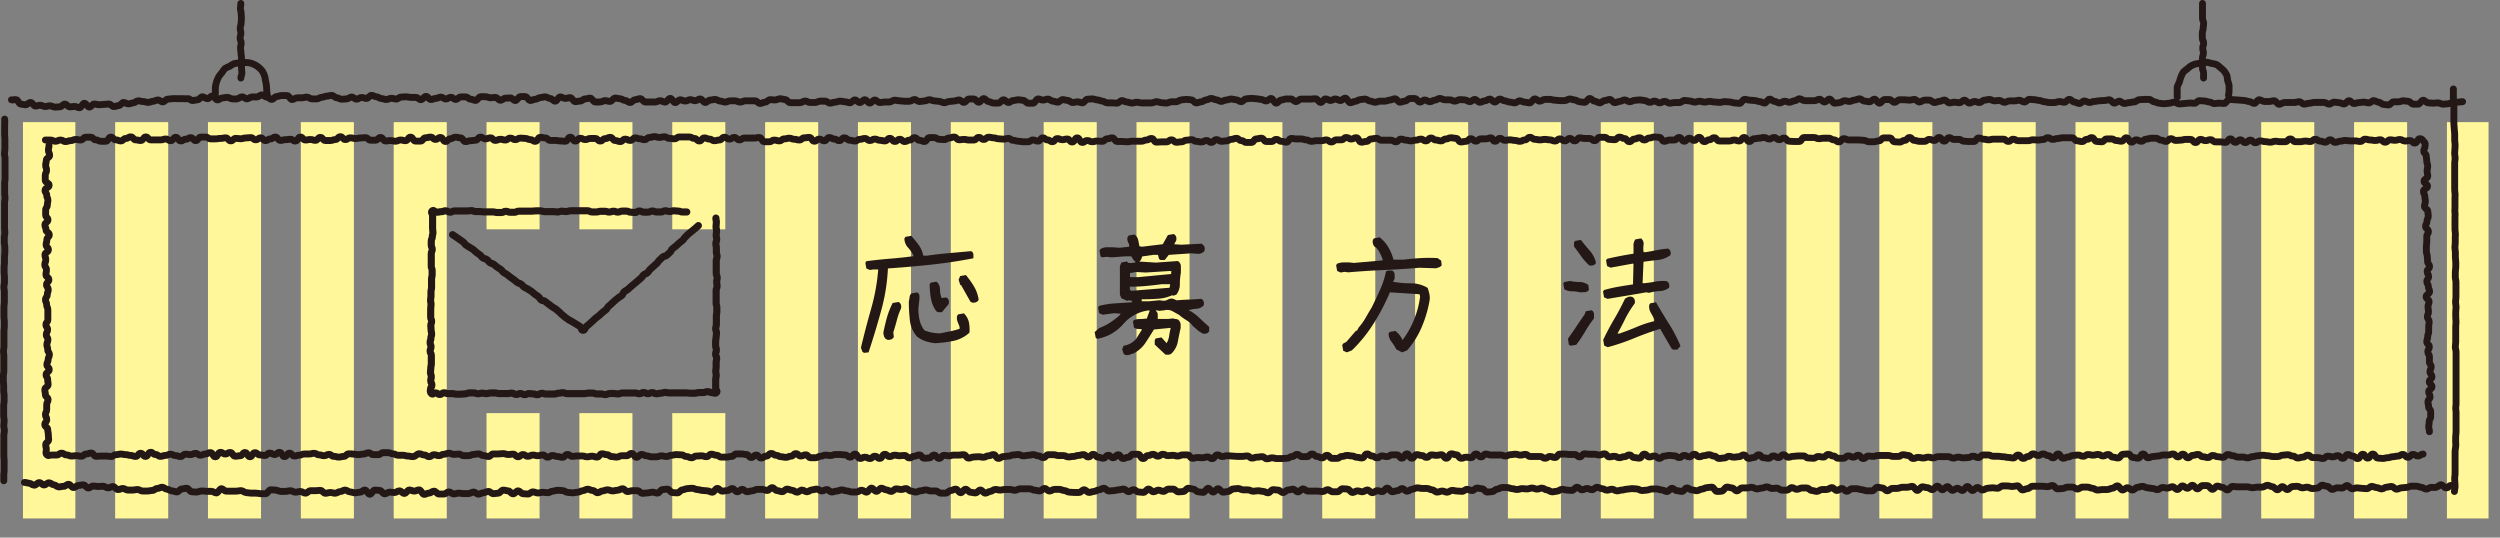 <svg xmlns="http://www.w3.org/2000/svg" xmlns:xlink="http://www.w3.org/1999/xlink" viewBox="0 0 435.29 93.6"><rect x="0" y="0" width="435.29" height="93.6" fill="#808080" stroke="none"/><defs><style>.a,.e,.f{fill:none;}.b{clip-path:url(#a);}.c{fill:#fff799;}.d{fill:#231815;}.e,.f{stroke:#231815;stroke-linecap:round;stroke-linejoin:round;}.e{stroke-width:1.24px;}.f{stroke-width:1.2px;}</style><clipPath id="a"><path class="a" d="M433.3,90.27H4v-69H433.3ZM127.63,39.93H79v32h48.67Z"/></clipPath></defs><title>howto_ttl</title><g class="b"><rect class="c" x="3.88" y="16.1" width="9.24" height="77.5"/><rect class="c" x="20.05" y="16.1" width="9.24" height="77.5"/><rect class="c" x="36.21" y="16.1" width="9.24" height="77.5"/><rect class="c" x="52.38" y="16.1" width="9.24" height="77.5"/><rect class="c" x="68.55" y="16.1" width="9.24" height="77.5"/><rect class="c" x="84.71" y="16.1" width="9.24" height="77.5"/><rect class="c" x="100.88" y="16.1" width="9.24" height="77.5"/><rect class="c" x="117.05" y="16.1" width="9.24" height="77.5"/><rect class="c" x="133.22" y="16.1" width="9.24" height="77.5"/><rect class="c" x="149.38" y="16.1" width="9.24" height="77.5"/><rect class="c" x="165.55" y="16.1" width="9.24" height="77.5"/><rect class="c" x="181.72" y="16.1" width="9.24" height="77.5"/><rect class="c" x="197.88" y="16.1" width="9.24" height="77.5"/><rect class="c" x="214.05" y="16.1" width="9.24" height="77.5"/><rect class="c" x="230.22" y="16.1" width="9.24" height="77.5"/><rect class="c" x="246.39" y="16.1" width="9.24" height="77.5"/><rect class="c" x="262.55" y="16.1" width="9.24" height="77.5"/><rect class="c" x="278.72" y="16.1" width="9.24" height="77.5"/><rect class="c" x="294.89" y="16.1" width="9.24" height="77.5"/><rect class="c" x="311.05" y="16.1" width="9.24" height="77.5"/><rect class="c" x="327.22" y="16.1" width="9.24" height="77.5"/><rect class="c" x="345.21" y="16.1" width="9.24" height="77.5"/><rect class="c" x="361.38" y="16.1" width="9.24" height="77.5"/><rect class="c" x="377.55" y="16.1" width="9.24" height="77.5"/><rect class="c" x="393.71" y="16.1" width="9.24" height="77.5"/><rect class="c" x="409.88" y="16.1" width="9.24" height="77.5"/><rect class="c" x="426.05" y="16.1" width="9.24" height="77.5"/></g><path class="d" d="M150.44,61.44l-.27-.18-.27-.71q.8-3.36,1.77-6.77a34.54,34.54,0,0,0,1.24-6.86H152l-.53.09-.62-.26-.18-1,.18-.27q2-.27,4.12-.44t4.12-.44a5.93,5.93,0,0,0-1-1.5,2.36,2.36,0,0,1-.62-1.59l.18-.27,1-.18A16.31,16.31,0,0,1,160,42.71a4.67,4.67,0,0,1,.75,1.81h.62q1.86-.27,3.81-.44l3.9-.35a.67.67,0,0,1,.4.53,5.75,5.75,0,0,1,0,.71q-3.63.71-7.35,1.11t-7.53.66a33.16,33.16,0,0,1-1.2,7.44q-1,3.63-2.17,7.17Zm4-2.3-.27-.18a1.1,1.1,0,0,1-.27-.49,2.08,2.08,0,0,1-.09-.58q.27-1.33.62-2.61a13.86,13.86,0,0,1,1-2.52l1-.18a.79.79,0,0,1,.44.49,1.25,1.25,0,0,1,0,.66,11.86,11.86,0,0,0-.71,2q-.27,1.06-.62,2.13l.09.8a.79.79,0,0,1-.49.44A1.25,1.25,0,0,1,154.42,59.14Zm8.41.62a7.71,7.71,0,0,1-1.68-.35,5.28,5.28,0,0,1-1.51-.8,5.18,5.18,0,0,1-1.24-2.88,30,30,0,0,1-.18-3.23,5.86,5.86,0,0,0,.13-.75,1.08,1.08,0,0,1,.31-.66l1-.18a.67.67,0,0,1,.4.53,5.76,5.76,0,0,1,0,.71l-.18,1.59a9.16,9.16,0,0,0,.22,2,4.46,4.46,0,0,0,.84,1.77,6.34,6.34,0,0,0,1.33.4,7.72,7.72,0,0,0,1.42.13l1.73-.35a14.89,14.89,0,0,0,1.64-.44v-.35l-.35-.89a1.79,1.79,0,0,1-.09-1l.18-.27,1-.18a3.09,3.09,0,0,1,.88,1.55,6.12,6.12,0,0,1,.09,1.82A6,6,0,0,1,166,59.36,22.48,22.48,0,0,1,162.83,59.76Zm.44-5.4-.27-.18a5.29,5.29,0,0,1-.93-2.21,14.08,14.08,0,0,1-.22-2.48l.18-.27,1-.18a1.68,1.68,0,0,1,.62,1.33,4.26,4.26,0,0,0,.27,1.51l.8-.09a.79.79,0,0,1,.44.49,1.27,1.27,0,0,1,0,.66L164,54.36Zm5.93-1.68-.27-.18-1.59-2.83-.18-.09-.27-.89.27-.62,1-.18a15.75,15.75,0,0,1,1.42,2,6.29,6.29,0,0,1,.8,2.3.79.79,0,0,1-.49.44A1.25,1.25,0,0,1,169.2,52.67Z"/><path class="d" d="M195.92,61.79l-.27-.18-.27-.8.27-.62a3.55,3.55,0,0,0,1.2-.4,3.43,3.43,0,0,0,1-.84l1-1.59a3.12,3.12,0,0,0-.75-.09.9.9,0,0,1-.66-.27l-.18-1,.18-.27a2.74,2.74,0,0,1,1-.18,6.67,6.67,0,0,0,1.11-.09l.09.09.53-1.42-.09-.09a6.89,6.89,0,0,0-4.47,2.35A7.78,7.78,0,0,1,191.05,59l-.27-.18-.18-1,.8-.71a9.07,9.07,0,0,0,1.86-.93,14,14,0,0,0,1.68-1.28l.09-.18.18-.09L194,54.53,192,54.8l-.62-.27-.18-1,.18-.27a14.15,14.15,0,0,1,2.79-.44l2.88-.18.09-.26-.62-.09-.26.09-1-.44-.27-.62v-5l.27-.62,1-.18c.06.18.16.27.31.27h.49l.62-.09v-.18l-.27-.18-.44-.71h-1l-2.39.18-.89-.09-.8.09-.27-.18-.18-1,.18-.27a2.23,2.23,0,0,1,1-.31c.35,0,.71,0,1.06,0l1.24.09,1.68-.18v-.44a2,2,0,0,1-.27-.58,1.27,1.27,0,0,1,0-.66l.18-.27,1-.18a1.5,1.5,0,0,1,.66.93q.13.58.22,1.11l.44.09,3.63-.44.89-1.59,1-.18a.79.79,0,0,1,.44.49,1.28,1.28,0,0,1,0,.66l-.35.62,1.24.09,3.54-.18a1.6,1.6,0,0,1,.49.53,1.1,1.1,0,0,1,0,.71,1.08,1.08,0,0,1-.49.4,1.47,1.47,0,0,1-.58.13l-1.24-.09-3.9.27-.71.89h-.71l-.27-.18-.18-.71h-.89l-1.86.27c-.06.18-.12.34-.18.49a.89.89,0,0,1-.35.4l2.92.18,3.81-.27a1.07,1.07,0,0,1,.53.93v1.11a11.11,11.11,0,0,0-.18,2,2.88,2.88,0,0,1-.62,1.82l-.53.18-.18-.09a7,7,0,0,1-2.52.62q-1.37.09-2.79.09v.35H200l1.86-.18.71.09a1.47,1.47,0,0,0,.8-.22,1.24,1.24,0,0,1,.89-.13l.62.27q1.06-.09,2.13-.13t2.13-.13a.79.79,0,0,1,.44.49,1.28,1.28,0,0,1,0,.66,1.87,1.87,0,0,1-1.24.58A6.28,6.28,0,0,0,207,54a8.67,8.67,0,0,1,1.81,1.33q.84.8,1.73,1.59v.71a.79.79,0,0,1-.49.44,1.28,1.28,0,0,1-.66,0l-.71-.44-1-.88a3.66,3.66,0,0,0-1.11-1,9.41,9.41,0,0,1-1.28-.93l-1.19-.66a1.94,1.94,0,0,0-1.37-.13l-.88.09-.53-.09-.09.09a.8.8,0,0,1,.35.66v.75h1.86l.8-.09a3.24,3.24,0,0,0,.62.13.67.67,0,0,1,.53.4,1,1,0,0,1,.18.58v.58q-.27,1.15-.49,2.35A3.88,3.88,0,0,1,204,61.53a.84.84,0,0,1-.49.22,4.12,4.12,0,0,1-.58,0L201.06,60v-.8l.18-.27,1-.18.89,1a3.49,3.49,0,0,0,.44-1.28,12.58,12.58,0,0,1,.27-1.37h-.18l-2.74.27q-.71,1.15-1.46,2.3a5.54,5.54,0,0,1-2.08,1.86,4.34,4.34,0,0,0-.66.22A1.27,1.27,0,0,1,195.92,61.79Zm8-14.08v-.35l.09-.09-.27-.09-4.25.27-1.68-.09-1.06.18v.71h1.5Zm-.27,2.39.09-.62H202.3q-1.33.18-2.74.31t-2.83.13v.53l.27.18Z"/><path class="d" d="M233.44,47.45l-.62-.27-.18-1,.18-.27a3.43,3.43,0,0,1,1-.22q.57,0,1.11,0l.8.09,5-.44v-.18a8.11,8.11,0,0,0-.44-1.06,3.72,3.72,0,0,0-.71-1l-.18-.09a1.32,1.32,0,0,1-.35-.58,1.25,1.25,0,0,1,0-.66l.18-.27,1-.18a6.41,6.41,0,0,1,1.55,1.81,8.3,8.3,0,0,1,.84,2.08h1.77q1.42-.18,2.92-.27a25.79,25.79,0,0,1,3,0l.62.44.09.8a.85.85,0,0,1-.44.35l-.53.18-2.92-.09q-3.1.27-6.2.4t-6.2.4l-.62-.09Zm1.06,13.9-.62-.27-.18-1,.18-.27.53-.27,1.68-1.95h.18l.27-.53a10.27,10.27,0,0,0,1.24-1.73q.53-.93,1.06-1.81.71-1.42,1.42-3a15.32,15.32,0,0,0,1.06-3.23.66.66,0,0,1,.49-.18h.58a.75.75,0,0,1,.44.62v.8l-.27.53a17.74,17.74,0,0,0,3.1.27,5.57,5.57,0,0,1,2.92.8q.18.53.31,1.11a3.22,3.22,0,0,1,0,1.2A21,21,0,0,1,247.52,57,14.86,14.86,0,0,1,245,61l-.89.35-1-.53a7.78,7.78,0,0,0-.84-1.33,2.23,2.23,0,0,1-.49-1.42l.18-.27,1-.18a4.53,4.53,0,0,1,.75.75,3.45,3.45,0,0,1,.49.84,15,15,0,0,0,2-3.54,15.9,15.9,0,0,0,1.06-4l-.09-.44L242,50.9a37,37,0,0,1-2.79,5.36A24.83,24.83,0,0,1,235.39,61Z"/><path class="d" d="M275.12,50.9a5.86,5.86,0,0,0-1.42-.18,2.63,2.63,0,0,1-1.33-.35l-.18-1,.18-.27,1-.18a7.52,7.52,0,0,0,1.64.18,2.53,2.53,0,0,1,1.55.53l.09.8a.77.77,0,0,1-.66.44Zm-1.68,9.3-.27-.18L273,59l.18-.27q.71-1,1.37-2t1.37-2l.18-.53,1-.18a.75.75,0,0,1,.44.62v.8a21,21,0,0,0-1.55,2.3,21.08,21.08,0,0,1-1.55,2.3Zm3.28-14a9.15,9.15,0,0,1-1.42-1.59q-.62-.88-1.24-1.68v-.71l.18-.27,1-.18q.8,1,1.59,1.9a4.83,4.83,0,0,1,1.06,2.08.8.8,0,0,1-.49.44A1.27,1.27,0,0,1,276.72,46.21Zm3.19,5.84-.62-.27-.18-1,.18-.27a24.18,24.18,0,0,1,2.52-.58q1.28-.22,2.52-.4l.09-3.54-.09-.09-3.89.71-.62-.27-.18-1,.18-.27q1.15-.27,2.3-.49t2.3-.4q0-.62,0-1.28a1.86,1.86,0,0,1,.31-1.2l1-.18a1.16,1.16,0,0,1,.44,1.11,4.63,4.63,0,0,0,0,1.28h.44l1.9-.35q.93-.18,1.9-.27a.79.79,0,0,1,.44.49,1.25,1.25,0,0,1,0,.66,4.5,4.5,0,0,1-2.21.84q-1.24.13-2.48.31L286,49.31h.27q1-.09,1.9-.27a7.37,7.37,0,0,1,2-.09.79.79,0,0,1,.44.49,1.27,1.27,0,0,1,0,.66,2.89,2.89,0,0,1-1.64.58,7.55,7.55,0,0,0-1.82.31l-.53-.09Zm11.42,8.85-.27-.18-2-3.45q-2.3.71-4.56,1.64a37.81,37.81,0,0,1-4.56,1.55l-.62-.27-.18-1q.88-1.86,1.9-3.59t1.9-3.58a3.48,3.48,0,0,1,.58-.31,1,1,0,0,1,.66,0,.79.79,0,0,1,.44.49,1.25,1.25,0,0,1,0,.66A17.88,17.88,0,0,0,283,55.46q-.66,1.37-1.37,2.61H282q1.51-.53,3-1.15a17.6,17.6,0,0,1,3.05-1v-.27a9.12,9.12,0,0,0-.62-1.2,2.11,2.11,0,0,1-.27-1.37l.18-.27,1-.18q1.06,1.86,2.26,3.76a25.21,25.21,0,0,1,2,3.85l-.53.62Z"/><path class="e" d="M119.58,36.91h-.75c-.37,0-.37-.15-.75-.15s-.37-.06-.75-.06-.37.13-.75.13-.37-.13-.75-.13-.37.21-.75.21-.37,0-.75,0-.37-.17-.75-.17-.37.2-.75.2-.37,0-.75,0-.37-.21-.75-.21-.37.27-.75.27-.37-.05-.75-.05-.37-.19-.75-.19h-.75c-.37,0-.37.17-.75.17s-.37-.15-.75-.15-.37.14-.75.14-.38-.13-.75-.13h-.75c-.37,0-.37.12-.75.12s-.37,0-.75,0-.37-.21-.75-.21-.37,0-.75,0h-.75l-.75,0c-.37,0-.37,0-.75,0s-.37.14-.75.14-.38-.07-.75-.07-.38.14-.75.14-.38-.06-.75-.06-.37,0-.75,0-.37,0-.75,0-.37-.14-.75-.14-.38,0-.75,0-.38.06-.75.06-.38,0-.75,0h-.75c-.38,0-.38,0-.75,0s-.38.19-.75.19-.38,0-.75,0-.37-.17-.75-.17-.37.21-.75.21-.38,0-.75,0-.38-.1-.75-.1-.38,0-.75,0-.37,0-.75,0-.38-.06-.75-.06-.38,0-.75,0-.38-.17-.75-.17-.38.06-.75.06H79.11c-.38,0-.38.22-.75.22s-.38-.25-.76-.25-.38.16-.76.16-.38.09-.76.09-.57-.49-.84-.22.08.45.08.82,0,.37,0,.73,0,.37,0,.74,0,.37,0,.74.06.37.06.74-.11.37-.11.73-.18.37-.18.73,0,.37,0,.73.17.37.17.73-.17.37-.17.73,0,.37,0,.73,0,.37,0,.74,0,.37,0,.74.15.37.15.74,0,.37,0,.74-.1.37-.1.74,0,.37,0,.74,0,.37,0,.74-.1.37-.1.74,0,.37,0,.74-.07.37-.07.74.08.37.08.74-.06.37-.06.74,0,.37,0,.74,0,.37,0,.73.16.37.16.73-.14.37-.14.73.05.37.05.74.09.37.09.74-.13.37-.13.74-.13.37-.13.74.15.37.15.74-.15.37-.15.74.21.37.21.74,0,.37,0,.74,0,.37,0,.74-.09.37-.09.74-.06.37-.06.74.14.37.14.74-.09.37-.09.74.2.37.2.74-.25.37-.25.74-.1.46.16.73.35-.11.72-.11.37.27.74.27.37-.28.74-.28.37.14.73.14.37,0,.73,0,.37.1.74.1.37,0,.74,0,.37-.06.74-.06.37-.17.74-.17l.74,0c.37,0,.37.15.74.15s.37-.1.74-.1.37.08.74.08.37-.12.74-.12h.74c.37,0,.37.11.74.11s.37,0,.74,0,.37,0,.74,0,.37-.08.74-.08.37.24.74.24.37-.17.74-.17.37.2.74.2.37-.19.74-.19.37.06.74.06.37.14.74.14.37-.25.74-.25.37.13.74.13l.74,0c.37,0,.37,0,.74,0s.37-.15.74-.15.37-.08.74-.08.37.16.74.16h.74c.37,0,.37,0,.74,0s.37,0,.74,0,.37,0,.74,0,.37-.09.74-.09.37,0,.74,0,.37.15.74.15h.74c.37,0,.37.11.74.11s.37-.19.74-.19.37,0,.74,0,.37.07.74.07.37-.16.74-.16.37,0,.74,0,.37,0,.74,0,.37,0,.74,0,.37.13.74.13.37-.22.74-.22.37.21.74.21.37-.19.74-.19.37.2.74.2.37-.09.74-.09.37-.14.74-.14.37.08.74.08.37,0,.74,0,.37,0,.74,0,.37,0,.74,0l.75,0c.37,0,.37.06.74.06s.37,0,.74,0,.37-.12.74-.12.37,0,.75,0,.37-.16.75-.16.37.17.75.17.52.25.79,0-.13-.41-.13-.78,0-.37,0-.74,0-.37,0-.74.09-.37.09-.74-.08-.37-.08-.74.07-.37.07-.74,0-.37,0-.74.09-.37.09-.74-.18-.37-.18-.74.13-.37.13-.74-.13-.37-.13-.74,0-.37,0-.74.08-.37.08-.74.07-.37.07-.74-.14-.37-.14-.74.12-.37.12-.74,0-.37,0-.74,0-.37,0-.74.08-.37.08-.74,0-.37,0-.74-.12-.37-.12-.74,0-.37,0-.74,0-.37,0-.74,0-.37,0-.73.16-.37.16-.74-.07-.37-.07-.74.09-.37.09-.74-.16-.37-.16-.74,0-.37,0-.74,0-.37,0-.74,0-.37,0-.74.14-.37.14-.74-.12-.37-.12-.74,0-.37,0-.74-.09-.37-.09-.74.14-.37.14-.74-.08-.37-.08-.74.06-.37.06-.74-.09-.37-.09-.74.06-.37.06-.75-.08-.37-.08-.75"/><path class="e" d="M78.8,40.86c.3.22.32.19.62.41l.6.42.6.42c.3.22.21.33.51.55s.33.18.62.39.33.17.63.39.26.28.55.49l.6.43c.3.22.23.31.53.53s.4.08.7.3.23.31.53.53.39.09.69.31.27.25.57.47.32.19.62.4.22.33.52.54.33.17.63.39.28.24.58.46l.6.42c.3.22.27.25.57.46s.38.1.67.32.24.3.54.51.36.14.65.35.33.18.63.4.27.27.57.48.31.2.61.42.19.36.49.58.42,0,.72.27.29.24.59.46.29.23.59.45.33.17.63.39.27.26.57.48.24.3.54.51.27.26.57.48.31.2.61.42.35.15.66.37.33.17.64.39.34.18.64.4.16.68.54.66.27-.38.54-.63.29-.24.57-.49l.55-.5.55-.51c.28-.25.32-.21.6-.46l.55-.51c.28-.25.31-.21.59-.46s.2-.34.47-.6l.56-.5.55-.51c.28-.25.3-.22.58-.47s.34-.18.62-.43.15-.39.43-.64.35-.17.63-.42l.56-.5c.28-.25.29-.23.57-.48s.3-.23.57-.48.29-.24.57-.49.21-.32.49-.57.38-.14.66-.39.2-.34.48-.59l.56-.51.56-.5c.28-.25.21-.33.49-.58s.27-.27.54-.52.44-.07.72-.32l.55-.51c.28-.25.16-.38.44-.63s.32-.21.6-.46l.55-.51c.28-.25.31-.22.59-.47s.21-.33.49-.59.26-.28.54-.53.31-.22.59-.48.31-.23.59-.48l.57-.51"/><path class="f" d="M2,17.38c.4.13.3-.14.87,0,.23,0,.4.69.73.74l.85.13c.26,0,.61-.44.91-.41s.49.6.79.63.58-.18.87-.15.55.22.84.23.57-.15.86-.13.55.22.85.23.57-.06.86-.05.57-.49.86-.48.55.48.85.49.56-.08.85-.08.57.24.86.23.55-.77.84-.78.58.68.87.67.55-.53.84-.54.57.14.86.13.56-.05.85-.06.56-.06.85-.07.59.47.88.45.56-.16.85-.18.54-.53.82-.54.59.28.87.26.55-.17.84-.19.54-.34.83-.36.58.15.87.13.59.18.87.16.55-.17.84-.2.55-.2.84-.23.61.36.9.33.51-.45.83-.47.55-.07.86-.09.57,0,.87,0l.87,0c.28,0,.57.05.87,0s.58.34.87.33.56-.12.86-.13.56-.53.85-.53.58.34.87.34.56-.47.86-.48.58.69.87.69.56-.34.86-.34.57-.11.86-.12.57.29.86.28.57.05.86,0,.57-.36.86-.36.57.37.86.36.57-.34.86-.34.57,0,.86,0,.57-.35.86-.35.57.37.86.37.57.41.86.41.57-.5.86-.5.57-.17.86-.17H50c.29,0,.57.7.86.7s.57-.31.86-.31l.86,0c.29,0,.57-.13.86-.13s.57.32.86.32h.86c.29,0,.58-.28.87-.28s.58-.2.87-.2.58-.13.87-.13.57.41.86.41.57.26.86.26.58-.06.87-.06.58-.33.87-.33.57.38.86.38.58-.3.87-.3.57.17.86.17.58-.54.87-.54.57.25.86.25.57.31.86.31.57.17.86.17.58-.22.86-.22.57.13.86.14.58-.36.87-.35.58-.06.86-.05.57.11.86.11h.86c.29,0,.57.39.86.4s.58-.59.87-.59.57.55.86.56.58-.2.87-.2.58-.23.87-.23.57.34.86.35.58-.32.87-.32.57.38.86.39.58-.45.87-.45h.87c.29,0,.57.4.86.4s.58.22.86.22.58-.65.87-.65l.86,0c.29,0,.57.19.86.19s.58-.08.87-.07.57.5.86.5.58-.36.87-.36.58-.05.87-.05.57.46.86.46.59-.69.87-.69h.87c.29,0,.57.67.86.68s.58-.22.87-.21.58-.3.87-.3.58-.13.87-.13.58.29.87.29.57.47.86.47.59-.76.88-.75.58.27.87.27.58-.14.87-.14.57.7.86.7.58-.11.87-.1.58-.39.87-.38.58-.14.87-.14.57.67.86.68h.87c.29,0,.58-.25.87-.24s.58.14.87.14.59-.59.88-.59.58.12.87.12.58.31.87.31.58.35.87.35.59-.49.88-.49.58-.19.87-.19.58.58.87.59l.87,0h.87c.29,0,.58-.23.87-.23s.58.26.87.26.59-.67.88-.67.57.75.86.75.59-.51.88-.5.58.22.87.23.58-.25.87-.25.58.19.87.19.58-.32.87-.32.58.62.87.63.58-.44.87-.43.58-.11.87-.11.58.29.87.29.58.18.87.18.58-.23.87-.22H128c.29,0,.58.21.87.22s.58-.22.87-.22.58,0,.87,0l.87,0c.29,0,.58.46.87.46s.58-.23.87-.23.58-.44.87-.44.58.06.87.06.58-.22.87-.22.58.14.87.14.58.55.87.55.58,0,.87,0h.87c.29,0,.58-.3.87-.3s.58.27.87.27.58,0,.87,0,.58-.24.87-.24h.87c.29,0,.58.35.87.35s.58-.17.87-.17.58-.18.87-.18.58.11.86.11.58.18.86.18.58-.51.86-.51.58.48.87.47.58-.5.86-.5.58.59.87.59.57-.54.86-.54.58.45.87.45.57-.1.86-.1l.86,0c.27,0,.56-.32.86-.32s.57.11.87.11.57.08.87.08h.87c.28,0,.57-.31.86-.31s.57.36.87.36.57-.1.86-.1.57-.22.86-.22.57.2.87.2.57.09.86.09.57.25.86.25.57-.23.86-.23.57-.08.86-.08.57-.19.86-.19.57.43.86.43.57-.6.86-.6.57,0,.86,0,.57.58.86.58.57-.65.86-.65.57.53.86.53.57.27.86.26h.86c.28,0,.57-.57.86-.58s.57.48.86.48.57-.35.86-.35.57-.13.86-.13.57.1.86.1.57.5.86.5.57,0,.86,0,.57-.75.86-.75.57.21.86.21.57-.18.86-.18.57.36.86.36.57.18.86.18.57-.45.86-.45.57.14.86.14.57.37.86.37.57-.12.86-.12.57.18.86.18.57-.64.86-.64.57-.05.86-.05.57.17.86.17.57.21.86.21.57.31.86.31l.86,0c.29,0,.57.05.86.05s.58-.45.86-.45.58.26.86.26.58.18.86.18.58-.15.86-.15.58.12.86.12.58,0,.86,0h.86c.29,0,.58-.22.86-.22s.58.18.86.18.58.07.86.07.58-.23.86-.23h.86c.29,0,.58-.33.87-.33s.58-.09.87-.09.58.08.87.08.58.54.86.54.58-.19.87-.19.58-.34.87-.34.58-.26.87-.26.58.24.87.24.58.29.87.29.58-.25.87-.25.58-.17.87-.17.58.13.87.13.58.34.87.34.58-.5.87-.5.58-.09.87-.09.58.07.87.07.58.12.87.12.58.27.87.27.58-.44.87-.44.58.82.87.82.58-.54.87-.54.57-.19.86-.19l.86,0c.29,0,.57.46.86.46s.58-.44.86-.44.58,0,.86,0,.58,0,.86,0,.58-.06.86-.06.57.65.86.65.58-.63.86-.63.58.29.86.29.58-.28.86-.28.58.29.86.29.58-.43.86-.43.57.81.86.81.58-.24.86-.24.58-.31.87-.31.58-.1.86-.1.58.35.86.35.58.22.86.22.58-.2.87-.2h.87c.29,0,.58-.19.87-.19s.58-.23.87-.23.58.61.86.61.58-.2.87-.2.58-.45.87-.45l.87,0c.29,0,.58.63.86.63s.58-.38.87-.38.58.32.87.32.58-.28.87-.28.58-.32.87-.31.58.25.87.25l.87,0c.29,0,.58.24.87.24s.58-.28.87-.28.58.05.87.05.58.31.87.31.58-.39.87-.39.58.5.87.5.58-.25.87-.25.58-.32.87-.32.58.53.87.53.58-.53.87-.53.58.32.87.32.58.22.87.22.58.13.87.13.58-.36.87-.36.58.24.87.24.58.12.87.12.58-.7.87-.7.58.41.87.41.58-.32.87-.32l.87,0c.29,0,.58.14.87.14s.58.08.87.08l.87,0c.29,0,.58-.29.87-.29s.58.17.87.17.58.33.87.33.58.09.87.09.58-.68.87-.68.58.48.87.48.58.29.87.29.58-.41.87-.4.58-.21.87-.21.58.58.87.58.58-.22.87-.22.58-.27.87-.27.58.33.87.33.58-.25.87-.25.58-.08.87-.08.58.11.87.11.58.32.87.32.58-.23.87-.23.58.33.87.33.58-.3.87-.29.58.34.87.34.58-.12.87-.12h.87c.29,0,.58-.38.87-.37s.58.1.87.1.58.2.87.2.58-.16.87-.16.58.16.87.16.58-.13.87-.13.58.11.87.11.58.07.87.07.58-.14.87-.14.58.06.87.06.58.17.87.17.58.08.87.08.58-.71.87-.71.58.14.87.14.58.07.87.07.58.18.87.18.58.27.87.27.58-.7.87-.7.58.4.87.4.58.29.87.29.58-.32.87-.32.58.19.87.19.58-.27.87-.27.58-.35.87-.35.58.34.87.34l.87,0,.87,0c.29,0,.58-.26.87-.26s.58.49.87.49.58-.52.87-.52.58.73.87.73.58-.1.87-.1.58-.34.87-.34.58.13.87.13.58-.24.87-.24.58-.22.87-.22.58.4.87.4.58.12.87.12.58-.46.87-.46.58.71.87.71.58-.64.87-.64.58,0,.87,0,.58.49.87.49.58-.45.87-.45.58,0,.87,0,.58.07.87.07.58-.13.87-.13.58.46.87.46.58-.34.87-.34.58,0,.87,0,.58.43.87.43.58-.21.87-.21.58-.24.87-.24.58.51.87.51.58-.13.87-.13.58.1.87.1.58-.45.87-.45.58.52.87.52.58-.3.87-.3.58.2.87.2.58-.42.87-.42.58-.13.87-.13.58.26.87.26.58-.09.87-.09.58.34.87.34.58-.25.87-.25.58,0,.87,0,.58-.12.87-.12.58.32.87.32.58-.49.87-.48.58.07.87.07.58.13.87.13.58.23.87.23.58.14.87.14h.87c.29,0,.58-.18.87-.18s.58.13.87.13.58-.52.87-.52.58.48.87.48.58.26.87.26.58-.46.87-.46.58.27.87.28.58-.2.87-.19.58-.11.87-.11.58-.06.87-.05.58-.13.87-.13.58.59.87.59.58-.35.87-.35.58.41.87.41.58-.16.87-.16.58-.12.87-.12.58-.39.87-.38.58-.05.87-.05l.87,0c.29,0,.58.42.87.42s.58.25.87.25.58.09.87.09.58-.1.87-.1.58-.19.87-.19.58.32.87.32.58-.07.87-.07.58-.09.87-.09.58,0,.87.05.58-.46.87-.46.58.05.87.05.58.17.87.17.58.29.87.29.58-.08.87-.08.58.05.87.06.58-.71.87-.71.58.06.87.06.58.06.87.06.58.07.87.07.58.18.87.18.58.32.87.33.58-.66.87-.65.58.3.87.31.58,0,.87,0,.58-.13.87-.13.58.63.87.63.58-.32.87-.32.58,0,.87,0,.58,0,.87,0,.58-.14.87-.14.58.42.87.42.58-.15.87-.15.58-.15.87-.15l.87,0,.87,0c.29,0,.58.31.87.31s.58-.36.87-.36.58.1.87.1.58.23.86.23.58-.59.87-.58.58.5.86.5.58-.17.86-.17.58-.08.86-.08.58.14.86.14.58-.4.86-.4.58.28.86.28.58.39.86.39.58.09.86.09.58-.55.86-.55l.86,0c.29,0,.58-.18.86-.18s.58.1.86.1.58.48.86.49h.86c.29,0,.58-.69.86-.69s.58.46.86.46.59.06.86.06.59-.06.86-.06.59.23.86.23.59-.06.86-.06.6-.22.86-.22.62-.08.86-.08c.56,0,.43-.07.85-.07"/><path class="f" d="M.81,20.74a4.32,4.32,0,0,1,0,.86c0,.24,0,.52,0,.86S.8,23,.8,23.33s.05.55.05.86,0,.56,0,.86,0,.56,0,.86-.07.56-.07.86.11.57.1.86,0,.57,0,.86,0,.57,0,.86,0,.57,0,.86,0,.57,0,.86-.07.57-.07.86,0,.57,0,.86,0,.57,0,.86.06.57.06.86-.08.57-.08.86,0,.57,0,.86,0,.57,0,.86,0,.57,0,.86,0,.57,0,.86,0,.57,0,.86.06.57.05.86-.09.57-.09.86,0,.57,0,.86.09.57.09.86,0,.57,0,.86-.06.57-.06.86,0,.57,0,.86-.06.57-.06.86,0,.57,0,.86.06.57.06.86,0,.57,0,.86-.1.57-.1.86.08.57.08.86,0,.57,0,.86,0,.57,0,.86-.06.57-.07.86,0,.57,0,.86,0,.57,0,.86.06.57.06.86,0,.57,0,.86-.06.57-.06.86,0,.57,0,.86,0,.57,0,.86,0,.57,0,.86-.08.57-.08.86.06.57.06.86,0,.57,0,.86,0,.58,0,.87,0,.58,0,.87-.09.57-.09.86,0,.57,0,.86.06.57.06.86,0,.57,0,.86.08.57.08.86,0,.58,0,.86-.08.58-.08.87,0,.58,0,.87,0,.58,0,.87.08.58.08.87-.06.58-.06.87.1.57.1.86-.09.58-.09.87,0,.58,0,.87,0,.58,0,.87,0,.58,0,.87,0,.58,0,.87.05.58.05.87,0,.58,0,.87,0,.58,0,.87-.07.58-.06.88,0,.59,0,.88"/><path class="f" d="M4.25,84c.43,0,.28.09.85.14.24,0,.5.31.84.34s.58-.47.9-.45.52.39.82.41.58-.4.88-.38.53.33.83.35.54.35.83.37.57-.12.87-.1.59-.38.88-.36.53.55.83.57.59-.37.88-.36.57-.13.87-.11.54.54.83.55.59-.37.88-.35.56.08.86.09.57-.07.86-.05.56.28.85.29.58-.25.87-.24.55.52.84.54.58-.21.87-.2.56.26.85.28l.86,0c.28,0,.58-.11.86-.1s.56.25.84.27h.86c.28,0,.57-.11.86-.1s.58-.36.87-.35.58-.23.86-.22.56.35.84.36.56.27.85.28.56.18.85.19.59-.54.88-.53.57-.13.86-.12.55.61.84.62l.86.05c.28,0,.58-.2.87-.19s.57,0,.86.06h.86c.29,0,.57.27.86.28s.59-.75.87-.74.56.43.85.43h.86l.86,0c.28,0,.57-.1.86-.1s.57.33.85.34.57.1.86.1l.86,0c.29,0,.57.09.86.1h.86c.28,0,.58-.69.87-.69s.57.06.86.06.57.22.86.23h.86c.29,0,.58-.13.87-.12s.57.26.86.26.58-.13.87-.13.58.3.87.3.58-.43.87-.43l.88,0c.29,0,.57-.06.86-.06s.57.51.86.51.57-.14.86-.14.57.13.86.13.58-.3.86-.29.57-.27.86-.27.57.33.86.33.57.16.86.16.57-.11.86-.11.58-.38.86-.38.57.74.86.74.57-.73.86-.73.57.05.86.05.57.61.86.61.57-.31.86-.31.57.08.86.08.57-.3.86-.3.57.46.86.46.57-.61.86-.61.57.2.86.2.57-.22.86-.22.58.79.86.79.57-.23.86-.23.57-.34.86-.34.58.51.86.51.57,0,.86,0,.57-.37.86-.37.58.35.86.35.57-.14.86-.14.58.08.86.08l.86,0c.29,0,.57-.26.86-.27s.58.37.87.37.57-.24.86-.25.57-.23.86-.23.58.4.86.4.57-.09.86-.09.57-.54.86-.54.58.13.86.13.58.53.87.53.57-.52.86-.53.58.5.87.5.58.06.86.06.57-.38.86-.38.58.2.87.2.58-.13.86-.13.58.08.87.08.57-.28.86-.28.58-.15.87-.15.58.06.87.06.58.33.87.32.58.07.87.07.58-.11.87-.11.58-.25.86-.26.58-.27.86-.27.58.24.87.23.58.4.87.4.58-.33.86-.33.58-.19.87-.19.58.2.87.2.58-.12.87-.12.58-.27.87-.27.58.5.87.5.58-.16.87-.16l.87,0c.29,0,.58.47.87.47s.58-.08.87-.08.58-.13.87-.13.58.17.87.17.57-.62.86-.62.58-.08.87-.08.58.62.87.61.58.05.87.05.57-.52.86-.53.58-.21.87-.22.58-.06.87-.06.58.24.87.23.58.15.87.15.58.07.87.07.58.26.87.25.57-.68.86-.68.58.5.87.49.58-.1.87-.1.58-.36.87-.36.58.57.87.57.58-.43.86-.43.58.42.87.42.58-.16.87-.16.58-.26.87-.26h.87c.29,0,.58.2.87.2s.58-.5.86-.5.58.52.87.52.58.19.87.19.58-.46.86-.46.58.21.87.21.58.34.87.34.58-.38.86-.38.58.31.87.31.58-.34.86-.34.58-.14.86-.14.58.34.86.34.58-.26.86-.26.58.44.87.44.58-.17.87-.17.58-.21.87-.21.58.18.87.18.58.19.87.19l.86,0c.29,0,.58-.32.86-.32s.58.35.86.35.58-.71.86-.71.57.57.86.57.58-.56.86-.56.58.3.86.3.58.27.86.27.58-.45.86-.45.57.11.86.12.58-.17.86-.17.57.44.85.44.57.18.85.18.56-.24.87-.23.57-.16.87-.16.56.19.87.19.57,0,.87,0,.57.38.86.38h.87c.28,0,.57-.45.87-.45s.57-.26.87-.26.57.64.86.64.57-.62.86-.62.57.54.86.54.57.11.86.11.57-.51.86-.51.57.56.86.56.57-.32.86-.32.57-.34.86-.34.57.12.86.12.57-.11.86-.11l.86,0c.28,0,.57.15.86.15s.57-.26.86-.26h.86l.86,0c.29,0,.57.24.86.24s.57.13.86.13.57-.44.86-.44.57.46.86.46.57-.3.86-.3l.86,0c.29,0,.57.21.86.21s.57.28.86.28.57.05.86.05.57,0,.86,0,.57-.47.86-.47.57.47.86.47.57-.17.86-.17.57-.28.86-.28.57-.29.86-.29.58.49.86.49.58-.07.86-.07.58-.14.86-.14.58-.13.86-.13.58.45.87.45.58-.35.86-.35.58.41.87.41.58.07.87.07.58-.59.86-.59.58.49.87.49.58-.3.86-.3.58.23.87.23.58-.4.86-.4.58,0,.87,0,.58.48.87.48.58-.06.87-.06.58-.58.86-.58.58.16.87.16.58.47.87.47.58.1.87.1.58-.72.86-.72.58.67.87.67.58-.6.86-.6.58.62.87.62.58-.13.87-.13.58-.44.87-.44.58-.08.87-.08.58.24.87.24.58,0,.87,0,.58.24.87.24.58-.09.87-.09.58.11.87.11.58.26.87.26.58-.56.87-.56.58.08.87.08.58.43.87.43.58-.45.87-.45.58-.14.87-.14.58.48.86.48.57-.53.86-.53.58.38.86.38h.86l.86,0c.29,0,.58.09.86.09s.57-.34.86-.34.58.37.87.37l.86,0c.29,0,.57-.53.86-.53s.58.06.87.06.58.6.87.6.58-.29.86-.29.58.17.87.17.58-.33.86-.33.58.48.87.48.58-.36.86-.36.58.18.87.18.58-.63.86-.63.58.65.87.65.58-.18.87-.18.58-.38.86-.38.58.48.87.47.58-.35.87-.35.58-.25.87-.25.58.11.87.11l.87,0c.29,0,.58.25.87.25s.58.39.87.39.58-.18.87-.19.58.21.87.21.58-.33.87-.33.58.13.87.12.58.06.87.06.58-.36.87-.36.58.23.87.23.58-.45.87-.45.58.13.87.12.58.59.87.59.58-.08.87-.08.58-.43.87-.43.58-.29.87-.29h.87c.29,0,.58.2.87.2s.58.15.87.15.58-.16.87-.16.58.06.87.06.58-.16.87-.16.58.19.87.19.58-.18.87-.18.58.33.87.33.58.33.87.33.58-.11.87-.12.58-.33.87-.33.58.14.87.14.58.06.87.06.58-.57.87-.57.58.47.87.47.58-.25.87-.25.58.23.87.23.58-.43.87-.44.58.25.87.25.58.27.87.27.58-.18.87-.18.58.3.87.3.58-.15.87-.15.58-.15.87-.15.58-.1.87-.1.58.06.87.06.58.29.87.28.58-.07.87-.08.58-.2.87-.2h.87c.29,0,.58.19.87.18s.58.28.87.28.58-.58.87-.58.58.43.87.42.58.14.87.14.58-.62.87-.62.58.35.87.35.58.15.87.14.58-.28.87-.28.58-.26.87-.26.58-.09.87-.09.58.75.87.75.58,0,.87-.05.58-.7.87-.71.58.15.87.15.58.52.87.52.58-.52.87-.52.58,0,.87,0,.58-.11.87-.11.58.29.87.29.58-.15.87-.15.58-.22.87-.22.58.29.87.29.58-.06.87-.06.58.35.87.35.58,0,.87,0,.58-.45.87-.45.58.31.87.31.58-.24.87-.24.58,0,.87,0,.58.44.87.44.58.16.87.16.58-.32.87-.33.58,0,.87,0,.58-.33.87-.34.58.51.87.51.58-.35.87-.35.58.49.87.49.58-.45.87-.45l.87,0c.29,0,.58.17.87.17s.58.2.87.2H326c.29,0,.58-.62.87-.63s.58.13.87.13.58.5.87.5.58-.42.87-.42.58,0,.87,0,.58-.2.87-.2h.87c.29,0,.58-.16.87-.16s.59.72.88.72.58-.64.87-.64.58.15.87.15.58.36.87.35.58-.61.87-.62.59.64.88.64.58-.55.87-.56.59.67.88.66.58-.37.87-.37.58.39.87.39.58-.7.87-.7.59.71.88.71.58-.54.87-.54.58.45.88.45.58-.31.87-.31.58-.08.87-.08.58.09.87.09.58-.4.87-.41h.87c.29,0,.58.11.87.1s.58-.12.87-.13.58.73.87.73.58-.23.87-.23.58-.41.87-.42h1.74c.29,0,.58.08.87.08s.58-.2.87-.21.58.59.87.59.58-.05.87-.05.58-.26.87-.26.58,0,.87,0,.58.35.87.35.58-.35.87-.35l.87,0c.29,0,.58.21.87.21s.58.32.87.32.58-.1.87-.1l.87,0c.29,0,.58-.23.87-.23s.58-.42.87-.42.59.73.88.73.58-.4.87-.4.58.41.87.41.58-.48.87-.48.58-.17.87-.17.58.26.87.26.58.11.87.11.58.21.87.21.58-.37.87-.38.58.11.87.11.58-.25.87-.25.58.51.87.5.58-.64.87-.64.58.42.87.42.58-.53.87-.53.59.64.87.64.58-.57.87-.58.58,0,.87,0,.59.66.87.66.58-.58.87-.58.58.23.87.23.58.45.87.45.58-.62.87-.62.58.08.87.08h.87l.87,0c.29,0,.58.16.87.16s.58-.11.87-.11.58,0,.87,0,.58-.33.87-.33.58.25.87.25.58.54.87.54.58-.55.87-.55.58.52.87.52.58-.53.87-.53.58-.05.87-.05.58.29.87.28.58-.13.87-.13.58.27.87.26.58-.09.87-.09.58-.51.86-.51.58.21.87.2.58.54.87.54.58-.29.86-.29.58.05.86.05.58-.44.86-.44.58.57.87.57.58-.17.86-.17.58.09.86.09.58.06.86.06.58-.4.86-.4.58.21.86.21.58.24.86.24.58-.32.86-.32.58-.12.86-.12.58.48.87.48.58-.24.86-.24.58-.07.86-.07.58-.22.86-.22l.86,0c.3,0,.59.19.86.19s.59.33.87.33.59-.32.86-.32.59.05.86,0,.6-.45.85-.45.63.55.87.55c.56,0,.42-.41.85-.42"/><path class="f" d="M427.17,15.49c0,.43,0,.3,0,.86,0,.24,0,.53,0,.86s.08.55.09.86,0,.55,0,.86,0,.56,0,.86,0,.56,0,.86,0,.57,0,.86.06.57.06.86.07.57.08.86,0,.57,0,.86,0,.57.05.86,0,.57,0,.87-.06.57-.06.87.09.57.09.86-.09.58-.08.87,0,.57,0,.87,0,.57,0,.87,0,.57,0,.87,0,.57,0,.86,0,.57,0,.86,0,.57.05.86,0,.57,0,.86,0,.57,0,.86,0,.57,0,.86-.05.57,0,.86,0,.57,0,.86,0,.57,0,.86,0,.57,0,.86,0,.57.05.86,0,.58,0,.86,0,.58,0,.87-.06.58-.06.87.07.57.08.86,0,.57,0,.86.07.57.07.86,0,.58,0,.86-.09.58-.08.87,0,.58,0,.87.11.58.11.86,0,.58,0,.87,0,.58,0,.87,0,.58,0,.87-.07.58-.07.87.09.58.09.87-.06.58-.06.87,0,.58,0,.87.05.58.05.87-.05.58-.05.87,0,.58,0,.87,0,.58,0,.87,0,.58,0,.87-.08.58-.07.87.13.58.13.87,0,.58,0,.87,0,.58,0,.87,0,.58,0,.87,0,.58,0,.87,0,.58,0,.87,0,.58,0,.87,0,.58,0,.87,0,.58,0,.87,0,.58,0,.87,0,.58,0,.87,0,.58-.05.87.05.58.05.87,0,.58,0,.87,0,.58,0,.87,0,.58,0,.87,0,.58,0,.87-.07.58-.07.86,0,.58,0,.87.05.59,0,.87-.1.58-.1.87,0,.58,0,.87,0,.58,0,.86,0,.58,0,.86,0,.58,0,.87,0,.58-.05.86,0,.59,0,.86.06.59.05.86-.11.58-.12.85"/><path class="f" d="M423,75.17c0-.44-.12-.43-.12-.87s.09-.44.08-.87.27-.44.26-.88,0-.43,0-.87-.35-.43-.36-.86-.11-.43-.11-.87.37-.44.36-.88-.23-.43-.24-.86.59-.45.58-.88-.46-.42-.47-.86.47-.44.46-.88-.34-.43-.35-.86.23-.44.22-.87S423,63.44,423,63s0-.44,0-.87-.27-.43-.28-.87.27-.44.26-.88-.43-.43-.44-.87.17-.44.16-.88.18-.44.17-.88,0-.44,0-.87.09-.44.08-.87-.3-.43-.3-.87.2-.44.19-.87-.08-.43-.09-.87.2-.44.19-.88-.51-.43-.52-.86.62-.45.61-.89-.21-.43-.21-.87-.26-.43-.27-.87.31-.44.31-.88-.24-.43-.25-.87.42-.44.41-.88-.32-.43-.33-.87-.05-.44-.06-.87-.15-.44-.16-.87,0-.44,0-.87.08-.44.07-.88,0-.44,0-.87.29-.44.28-.88-.48-.43-.49-.87.25-.44.24-.88.23-.44.23-.88-.07-.44-.08-.87-.57-.43-.58-.86.17-.44.16-.88-.09-.44-.1-.87-.23-.43-.24-.87.73-.45.72-.89-.61-.43-.62-.86.66-.45.65-.89-.1-.44-.11-.87.11-.44.1-.88-.15-.43-.16-.87-.08-.44-.09-.88-.42-.43-.43-.87.24-.45.23-.89.12-.43-.2-.74-.29-.53-.72-.53-.43.77-.87.77-.43-.44-.86-.44-.43.1-.86.09-.43-.26-.86-.27-.43.14-.86.14-.43-.08-.86-.09-.43.42-.87.42-.43-.43-.86-.43-.43.13-.87.13-.43-.09-.87-.09-.43-.14-.87-.14-.43.4-.87.4-.43-.1-.87-.1-.43,0-.87,0-.43-.08-.87-.08-.43.13-.87.13-.43.21-.87.21-.43-.45-.87-.45-.43.43-.87.42-.43-.19-.87-.19-.43-.32-.87-.32-.43.39-.87.39-.43-.08-.87-.08-.43.11-.87.11h-.87c-.43,0-.43-.48-.87-.48s-.43.48-.87.48-.43,0-.87,0-.43-.08-.87-.08-.43.17-.87.17-.43-.1-.87-.1-.43-.13-.87-.13-.43.32-.87.32-.43-.46-.87-.46-.43.44-.87.44-.43-.49-.87-.49-.43.44-.87.44-.43-.61-.86-.61-.43.64-.87.63-.43-.09-.87-.1h-.87c-.43,0-.43-.38-.86-.38s-.43.17-.87.17-.43-.23-.86-.23-.43.56-.87.56-.43-.55-.86-.55h-.86c-.43,0-.43.13-.86.13s-.43.06-.86.05-.43-.3-.86-.3-.43.48-.86.48-.43-.24-.86-.24-.43-.32-.86-.32-.43,0-.86,0-.43.16-.86.16-.43.37-.86.37-.43-.26-.86-.26-.43.41-.86.41-.43-.77-.86-.77-.43.61-.86.61-.43-.12-.86-.12-.43-.28-.86-.28-.43,0-.86,0-.43.5-.86.5-.43-.06-.86-.06-.43-.67-.86-.67-.43.3-.86.3-.43.39-.86.39-.43-.13-.86-.13-.43-.53-.86-.53H360c-.43,0-.43,0-.86,0s-.43.13-.86.13-.43.15-.86.15-.43-.29-.86-.29-.43.32-.86.32-.43.09-.86.09-.43-.05-.86-.05-.43.16-.86.16-.43,0-.86,0h-.86c-.43,0-.43-.26-.86-.26s-.43.38-.86.38-.43-.39-.86-.39-.43,0-.86,0-.43,0-.86,0-.43.12-.86.12-.43-.11-.86-.11-.43-.22-.86-.22-.43.62-.86.62-.43,0-.86,0-.43-.05-.86-.06-.43-.31-.86-.31h-.86c-.43,0-.43-.3-.86-.3s-.43.61-.86.61-.43-.65-.86-.65-.43.53-.86.53-.43-.19-.86-.19-.43.35-.86.34l-.86,0c-.43,0-.43-.16-.86-.16s-.43-.51-.86-.51-.43.51-.87.51-.43.29-.87.29-.43-.05-.86-.05-.43-.68-.86-.68H328c-.43,0-.43.52-.87.52s-.43.15-.87.15-.43,0-.87,0-.43-.25-.87-.25-.43-.06-.87-.06-.43,0-.87,0-.43,0-.87,0-.43-.23-.87-.23-.43.57-.87.57-.43-.36-.87-.36-.43-.28-.87-.29l-.87,0c-.43,0-.43.09-.87.09s-.43-.21-.87-.21H315c-.43,0-.43,0-.87,0s-.43.71-.87.7-.43,0-.87,0-.43-.05-.87-.05-.43-.55-.87-.55-.43.28-.87.28-.43-.38-.87-.38-.43.27-.87.27-.43-.26-.87-.27-.43.12-.87.12-.43.11-.87.1-.43.48-.87.48-.43-.71-.87-.71-.43.62-.87.62-.43-.17-.87-.17-.43.17-.87.17-.43,0-.87,0-.43,0-.87,0-.43-.57-.87-.57-.43.36-.87.36-.43.32-.87.32-.43-.76-.87-.76-.43.55-.87.55-.43-.38-.87-.38-.43.53-.87.53-.43-.67-.87-.67-.43.45-.87.45h-.87c-.43,0-.43.23-.87.23s-.43-.7-.86-.7-.43-.06-.87-.06-.43.18-.87.18-.43.34-.87.34-.43-.39-.86-.39-.43.23-.87.23-.43.46-.87.46-.43-.55-.86-.55-.43-.25-.86-.25-.43.46-.87.46-.43-.06-.87-.06-.43-.36-.86-.36-.43,0-.87,0-.43.59-.87.59-.43-.39-.86-.39-.43,0-.87,0-.43-.11-.86-.11-.43.53-.87.53-.43-.43-.86-.43-.43.43-.87.43-.43-.35-.86-.35-.43.38-.87.38-.43-.21-.87-.21-.43-.08-.87-.08-.43.09-.87.09-.43-.09-.87-.1-.43-.35-.87-.35-.43.45-.87.45-.43.25-.87.25-.43-.16-.87-.16-.43-.1-.87-.1-.43.08-.87.08-.43-.34-.87-.34-.43.51-.87.51S260,24,259.58,24s-.43.18-.87.18-.43,0-.87,0-.43.4-.87.4-.43-.43-.87-.43-.43.46-.87.46-.43.11-.87.11-.43-.64-.87-.64-.43-.09-.87-.09-.43.21-.87.21-.43.33-.87.33-.43-.15-.87-.15-.43-.35-.87-.35-.43.5-.87.5-.43-.3-.87-.31-.43.18-.87.18-.43.13-.87.13-.43-.13-.87-.13-.43-.18-.87-.18-.43.47-.87.47-.43-.28-.87-.28H240.5c-.43,0-.43-.33-.87-.33s-.43.11-.87.11-.43.44-.87.44-.43.13-.87.13-.43-.79-.87-.79-.43.24-.87.24-.43-.27-.87-.27-.43.41-.87.41l-.87,0c-.43,0-.43.37-.87.37s-.43-.36-.87-.36-.43.14-.87.14-.43,0-.87,0-.43.11-.87.11-.43-.25-.87-.25-.43-.17-.87-.17-.43,0-.87,0-.43-.09-.87-.09-.43.66-.87.66-.43-.16-.87-.16-.43-.33-.87-.33-.43.37-.87.37-.43,0-.87,0-.43-.58-.87-.58-.43.12-.87.12-.43.62-.87.62-.43,0-.87,0-.43-.32-.87-.32-.43-.4-.87-.4-.43.18-.87.18-.43.27-.87.27-.43.07-.87.07-.43-.28-.87-.29-.43.48-.87.48-.43-.33-.87-.33-.43.26-.87.26-.43-.11-.87-.11-.43-.29-.87-.29-.43.09-.87.09-.43.28-.87.28-.43.08-.87.08-.43-.42-.87-.42-.43.35-.87.35-.43,0-.87,0-.43.05-.87.05-.43-.65-.87-.65-.43.27-.87.27-.43.22-.87.22H198c-.43,0-.43,0-.87,0s-.43.1-.87.1-.43-.05-.87-.06-.43,0-.87,0-.43-.63-.87-.63-.43.17-.87.17-.43.44-.87.44-.43-.06-.87-.06-.43.13-.87.13-.43-.21-.87-.21-.43.33-.87.33-.43-.8-.87-.8-.43.73-.87.73-.43-.53-.87-.53-.43.13-.86.13-.43-.2-.86-.2-.43.54-.86.54-.43-.31-.86-.31S182,24,181.58,24s-.43.58-.86.58-.43-.21-.86-.21-.43.31-.86.31-.43,0-.86,0-.43-.09-.86-.09-.43-.16-.86-.16-.43-.33-.86-.33-.43.13-.86.13-.43-.06-.86-.07S173.38,24,173,24s-.43-.11-.86-.11-.43.39-.86.39-.43-.36-.86-.36-.43.46-.86.46l-.86,0c-.43,0-.43-.11-.86-.11s-.43.07-.86.07-.43-.48-.86-.48-.43.17-.86.17-.43.28-.86.28-.43-.05-.86-.05-.43-.3-.86-.3h-.86c-.43,0-.43.68-.86.68s-.43-.21-.86-.21-.43-.46-.86-.46-.43.42-.86.42-.43.26-.86.26-.43-.4-.86-.4-.43.38-.87.38-.43-.55-.86-.55-.43.46-.87.46-.43-.11-.87-.11-.43-.22-.87-.22-.43.26-.87.26-.43-.36-.87-.36-.43.15-.87.15-.43.3-.87.3-.43-.14-.87-.14S147.46,24,147,24s-.43.49-.87.49-.43-.28-.87-.28-.43-.27-.87-.27-.44.58-.87.58-.43-.3-.87-.3-.44.37-.87.37-.43-.67-.87-.67-.43.08-.87.08-.43.38-.87.38-.43-.13-.87-.13-.43-.19-.87-.19-.43.12-.87.12-.43.35-.87.35-.43-.14-.87-.14-.43.29-.87.29-.43,0-.87,0-.43-.74-.87-.74-.43.1-.87.1h-.87c-.43,0-.43,0-.87,0s-.43.32-.87.32-.43-.43-.87-.43-.43.29-.87.29-.43-.33-.87-.33-.43.49-.87.49-.43.12-.87.12-.43-.28-.87-.28-.43-.21-.87-.21-.43.54-.87.54-.43-.44-.87-.44-.43-.26-.87-.26-.43,0-.87,0h-.87c-.43,0-.43.32-.87.32s-.43-.07-.87-.07-.43-.28-.87-.28-.43.11-.87.11-.43-.14-.87-.14-.43.15-.87.15-.43.39-.87.39-.43-.17-.87-.17S111,24,110.6,24s-.44.46-.87.46-.43-.24-.87-.24-.44.43-.87.43-.44-.18-.87-.18-.43-.56-.87-.56-.44.23-.87.23-.44.42-.87.42-.43-.44-.87-.45h-.87c-.43,0-.43.2-.87.2s-.43-.24-.87-.24-.43.5-.87.5-.43-.69-.87-.69-.43.72-.87.72-.43-.06-.87-.06-.43-.09-.87-.09h-.87c-.43,0-.43-.43-.87-.43s-.43-.12-.87-.12-.43.71-.87.71-.43-.3-.87-.3-.43-.21-.87-.21-.43-.06-.87-.06-.43.27-.87.27-.43-.27-.87-.27-.44.34-.87.34-.43-.13-.87-.13-.44.2-.87.2S85.84,24,85.4,24s-.44.18-.87.18-.44-.31-.87-.31-.44.55-.87.55-.44.08-.87.08-.44.16-.87.16-.43-.66-.87-.66-.43-.12-.87-.12-.43.27-.87.27-.43.49-.87.49-.43-.71-.87-.71-.43.34-.87.34-.43-.4-.87-.4-.43.12-.87.12-.44.58-.87.58-.43,0-.87,0-.43-.7-.87-.7-.44.63-.87.63-.44-.13-.87-.13-.44.22-.87.22-.44-.12-.87-.12-.44.08-.87.08-.43-.62-.87-.62-.44.48-.87.48h-.87c-.43,0-.43-.44-.87-.44s-.44.05-.87.05-.44.1-.87.1S61.47,24,61,24s-.44.3-.87.3-.43-.5-.87-.5-.44.5-.87.5-.44.17-.87.17-.44,0-.87,0-.43-.55-.87-.55-.44.53-.87.52-.43-.15-.87-.15-.43.09-.87.09-.43-.52-.87-.52-.43.7-.87.7-.43-.31-.87-.31-.43.07-.87.07-.43.13-.87.13-.43-.59-.87-.59-.43.33-.87.33-.43.29-.87.29S45.83,24,45.4,24s-.44.34-.87.34-.44-.38-.87-.38-.44.06-.87.06-.44.14-.87.14-.44-.07-.87-.07-.44.44-.87.44S39.73,24,39.3,24s-.44.11-.87.1-.43.08-.87.08h-.87c-.44,0-.44-.31-.87-.31s-.44,0-.87,0-.44.62-.87.62-.44-.52-.87-.52-.44.27-.87.27-.44.3-.87.3-.44-.64-.87-.64-.44.6-.87.6-.44-.3-.87-.3-.44.16-.87.16l-.87,0h-.87c-.44,0-.44-.52-.87-.52s-.44.63-.87.63-.44-.11-.87-.11-.44-.53-.87-.53-.44.28-.87.28-.44.43-.87.43-.44-.19-.87-.19-.44-.48-.87-.48-.44.73-.87.73-.44,0-.87,0-.44-.25-.88-.25-.44-.46-.87-.46-.44,0-.87,0-.44.49-.88.49-.44-.1-.88-.1-.44.21-.88.21-.44.16-.87.16-.44-.27-.88-.27-.44.22-.88.22-.44-.22-.88-.22l-.88,0"/><path class="f" d="M8.53,25.3c0,.43-.1.43-.1.87s.21.43.21.87-.58.43-.58.87-.11.43-.11.87.16.43.16.87-.23.43-.23.87,0,.43,0,.87.68.43.68.87-.72.43-.72.87.29.43.29.86.21.43.21.86-.1.43-.1.86-.29.43-.29.86,0,.43,0,.86.4.43.4.86-.53.43-.53.86.19.43.19.86.57.43.57.87-.42.43-.42.87-.13.43-.13.87.4.43.4.87-.6.43-.6.87.14.44.14.87-.17.43-.17.87.29.43.29.87S8,47.4,8,47.83s.51.43.51.87-.41.43-.41.87.3.43.3.87-.17.43-.17.87-.31.43-.31.87.2.43.2.87.21.44.21.87,0,.44,0,.87,0,.43,0,.87-.33.43-.33.87.29.43.29.87-.23.43-.23.87.28.44.28.87-.18.44-.18.87.15.44.15.87.29.43.29.87-.22.44-.22.87-.22.44-.22.87.41.44.41.87-.55.44-.55.87.28.43.28.87.08.44.08.87-.58.43-.58.87.1.43.1.87.47.43.47.87-.24.44-.24.87,0,.44,0,.87-.22.44-.22.87.23.44.23.87-.34.44-.34.87.51.44.51.87.1.44.1.87.06.44.06.88-.51.44-.51.88.11.44.11.88-.22.55.08.86.41.06.85.06.43,0,.86,0,.43-.32.86-.32.43.3.86.3.43.2.86.2.43-.07.86-.07.43.1.86.1.43-.39.86-.39.43-.17.86-.17.43.58.86.58.43-.05.86-.05.43,0,.86,0,.43.07.86.08.43-.32.86-.32.43-.11.86-.11.43.1.86.1.43.14.86.14.43.18.86.18.43-.56.87-.56.43.56.86.56.43-.73.87-.73.43.39.86.39.43.32.87.32.43-.16.87-.16.43-.22.87-.22.43.25.87.25.43.16.87.16.43-.41.87-.41.43.08.87.08.43-.22.87-.22.43.32.86.32.43-.21.87-.21.43-.25.87-.25.43.75.86.75.43-.79.87-.79.43.29.86.29.43-.27.86-.27.43.66.86.66.43-.08.86-.08.43-.57.86-.57.43.75.86.75.43-.72.86-.72.43.39.86.39.43.1.86.1.43-.42.86-.42.43.26.86.26.43-.39.86-.39.43.75.86.75.43-.61.86-.61.43.51.86.51.43-.16.86-.16.43-.2.86-.2.43,0,.86,0,.43-.12.86-.12.43.27.86.27.43.15.86.15.43-.23.86-.23.43.34.86.34.43.13.86.13.43-.12.86-.12.43-.45.86-.45.43,0,.86.05.43.09.86.09.43-.1.86-.1.43-.22.86-.22.43.32.86.32l.86,0c.43,0,.43-.34.86-.34s.43,0,.86,0,.43.21.86.21.43.24.86.24l.86,0c.43,0,.43.14.86.14s.43.1.86.1S72.6,79,73,79s.43.22.86.22.43.29.86.29.43-.33.86-.33.43.16.86.16.43-.25.86-.25.43-.18.86-.18.43.21.86.21.43-.06.86-.06.43.28.86.28.43,0,.86,0,.43-.22.86-.22.43-.09.86-.09.43.29.86.29.43.17.86.17.43-.45.86-.45.43,0,.86,0,.43-.06.86-.06.43.16.86.16.43-.07.86-.07.43.45.86.46.43-.38.86-.38.43.3.86.3.43-.22.86-.22.43.12.86.12.43-.14.86-.14.43.39.86.39.43-.29.86-.29.43.18.86.18.43.14.86.14.43-.5.86-.5.43.33.86.33.43-.07.86-.07l.86,0c.43,0,.43.15.86.15s.43-.11.86-.11.43.16.86.16.43-.58.86-.58.43.16.86.16.43.33.86.33.43.09.86.09.43-.24.86-.24h.86c.43,0,.43-.4.87-.4s.43.68.86.68.43-.51.87-.51.43.25.86.25.43.17.86.17.43,0,.87,0,.43-.17.87-.17.43.12.87.12.43-.22.87-.22.43-.13.87-.12.43.05.87.05.43.28.87.28.43.23.87.23.43-.3.87-.3.43-.05.87-.05.43.16.87.16.43-.44.87-.44.43.19.87.19.43.32.87.32.43,0,.87,0,.43-.12.87-.11.43-.44.87-.44.43,0,.87,0,.43.1.86.1.43.52.86.52.43-.43.87-.43.43.52.86.52.43-.33.87-.33.43-.46.87-.46.43.31.86.31.43.26.86.26.43.1.86.1.43-.2.86-.2.43-.44.86-.44.43.41.86.41.43-.21.86-.21.43.51.86.51h.86c.43,0,.43-.26.86-.26s.43-.2.86-.2.43.08.86.08.43-.18.86-.18.43,0,.86,0,.43.07.86.07.43.39.86.39.43-.55.86-.54.43.77.86.77.43-.23.86-.23.43.24.86.24.43-.4.86-.4.43.38.86.38.43-.73.86-.72.43.4.86.4.43-.25.86-.25.43.11.86.11.43-.06.86-.06.43.43.86.43.43-.29.86-.29.43-.23.86-.23.43.57.86.58.43-.06.86-.06.43-.5.86-.5.43.59.86.59.43-.54.86-.54.43.09.86.09.43-.14.86-.13h.86c.43,0,.43-.08.86-.07s.43.6.86.6.43-.2.86-.2.43-.05.86-.05.43.1.86.1.43-.25.87-.25.43-.22.87-.22.43.67.86.67.43-.32.87-.32.43-.08.87-.08.43-.21.87-.21.43-.07.87-.07.43.24.87.24.43-.11.87-.11.43-.11.87-.11.43.22.87.22.43.3.87.3.43-.51.87-.51h.87c.43,0,.43.14.87.15h.87c.43,0,.43.24.87.24s.43-.08.87-.08.43-.18.87-.18.43-.14.87-.14.43.4.87.4.43-.46.87-.45.43.5.86.5.43.18.87.18.43-.53.87-.52.43.44.86.44.43-.53.87-.53.43.66.86.66.43-.22.87-.22.43-.53.87-.53l.86,0c.43,0,.43.76.86.76s.43-.53.87-.53.43-.21.87-.21.43.32.86.32.43-.33.87-.33.43.24.86.24.43-.06.86-.06.43.13.86.13.43-.2.86-.2.43,0,.86,0,.43.59.86.59.43-.14.86-.14.43.05.86.05.43-.15.86-.15.43.3.86.3.43-.66.87-.66.43.29.86.29.43-.14.87-.14.43.06.86.06.43.06.87.06.43,0,.87,0,.43-.08.87-.08.43.38.86.38.43-.17.87-.17.43-.08.87-.08.43.37.87.37.43-.17.87-.17.43.13.87.13.43,0,.87,0,.43-.06.87-.06.43-.29.87-.29.43-.38.87-.38.43.39.87.39l.87,0c.43,0,.43-.46.87-.46s.43.43.87.43.43.25.87.25.43-.45.87-.45.43.53.87.53.43,0,.87,0,.43-.33.87-.33.43-.18.87-.18.43.09.87.09.43.24.87.24.43.12.87.12.43-.72.87-.71.43.36.87.36.43.32.87.32.43-.33.87-.33.43.12.87.12.43-.31.87-.31.43,0,.87,0,.43.59.86.59.43-.77.86-.77.43.78.86.78.43-.64.86-.64.43.16.86.16.43.32.86.32.43-.43.86-.43.43.08.86.08.43-.11.86-.11.43.62.86.62.43-.78.86-.78.43.17.86.17.43.61.86.61.43-.19.86-.19.43.09.86.09.43-.66.86-.66.43.53.86.53.43-.51.86-.51.43.17.86.17.43,0,.86,0,.43,0,.86,0,.43.17.86.17.43-.23.86-.23.43-.08.86-.08.43.16.86.16.43-.13.86-.13.43.37.86.37h.86c.43,0,.43,0,.86,0s.43.3.86.3.43-.31.86-.31.43.19.86.19.43-.6.86-.6.43,0,.86,0,.43.07.86.07.43,0,.86,0,.43.42.86.42.43-.54.86-.54.43.08.86.08h.86c.43,0,.43.13.86.13s.43-.21.87-.21.43.54.86.54.43-.11.87-.11.43.25.87.25.43-.18.87-.18.43-.3.87-.3.43.46.87.46.43.1.87.1.44-.71.87-.71.43.5.87.5.43-.17.87-.17.43.41.87.41.43-.39.87-.39.43-.12.87-.12.43.07.87.07.43.3.87.3.43-.37.87-.37.43.25.87.25.43-.45.87-.45.43.43.86.44.43-.2.87-.2.43-.17.87-.16.43.25.86.25.43.39.86.4.43-.08.86-.08.43-.29.86-.29.43.15.86.15.43-.09.86-.09.43-.31.86-.31.43.61.86.61.43-.15.86-.15.43-.48.86-.48.43.5.86.51.43.11.86.11.43-.42.87-.42.43.29.86.29.43-.5.87-.5.43.44.86.44.43-.16.87-.16.43-.07.87-.07.43,0,.87,0,.43.36.87.36.43.05.87.05.43-.31.87-.31.43.1.87.1.43-.46.87-.46.43.27.87.27.43.4.87.4h.87c.43,0,.44-.42.87-.42s.43.23.87.23.43-.34.87-.34.43.58.87.58.43-.44.87-.44.43.06.87.06.43-.16.87-.16h.87c.43,0,.43,0,.87,0s.43.17.87.17h.87c.43,0,.43-.3.87-.3s.43.13.87.13.43.53.87.53.43-.21.87-.2.43.11.87.11.43-.15.87-.15.43.14.87.14.43-.24.87-.23.43,0,.87,0,.43,0,.87,0,.43.26.87.26.43-.17.87-.17.43.13.87.13.43-.06.87-.06.43-.24.87-.24.43.25.87.25.44-.47.87-.46.43,0,.87,0,.43.23.87.23.43,0,.87,0,.43.08.87.08.43.12.87.12.43.1.87.1.43-.52.87-.52.43.59.87.59.43-.33.87-.33.43-.46.87-.46.43.28.87.28.43-.27.87-.27.43.29.87.29.43.4.87.4.44-.69.87-.69.43.76.87.76.44-.23.87-.23.44-.27.87-.27.44-.07.87-.07.43.22.87.22.44-.3.87-.3.43.11.87.11.43-.13.87-.13.43.27.87.27.43-.26.87-.26.43.47.87.47.43.14.87.14.44-.65.87-.65.43-.06.87-.06.43.62.87.62.44.13.87.13.44-.75.87-.75.43.67.87.68.43-.24.87-.23.43-.08.87-.08.43-.18.87-.18.43,0,.87,0,.43-.18.87-.18.43.51.86.51.43-.48.87-.48.43.64.86.64.43-.43.87-.43.43-.16.87-.16.43.4.87.4.43.14.87.14.43-.37.87-.36.43.22.87.22.44.11.87.11.44-.49.87-.49.44.2.87.2.43.24.87.24.43,0,.87,0,.43.14.87.14.43-.23.87-.23.43-.15.87-.15.43-.08.87-.08.44.09.87.09.44.14.87.14.44,0,.87,0,.44-.25.87-.25.44-.07.87-.07.43.24.87.24.43.32.87.33.44-.15.87-.15.44-.35.87-.35.44.43.87.43.44,0,.87,0,.44.16.87.16.44-.41.87-.41.44.13.87.13.44-.22.87-.22.44.47.87.47.44-.67.87-.67.44.28.87.28.43.44.87.44.44-.77.87-.77.43.69.87.69.44-.72.88-.72.44.71.87.71.44.06.87.06.44-.13.88-.13.44-.17.87-.17.44-.11.87-.11.44-.29.87-.29.44.5.88.5.44-.5.88-.5.44.27.88.27.44-.33.88-.33"/><path class="f" d="M41.93.6c0,.43-.07.43-.07.87s.13.43.13.86.05.43.05.86-.06.43-.06.86-.15.43-.15.87.11.43.11.86-.13.43-.13.86.18.43.18.87-.11.43-.11.87.08.43.08.87.09.43.09.86,0,.43,0,.87,0,.44,0,.87.07.44.07.87-.18.44-.18.87"/><path class="f" d="M37.51,16.9a3.51,3.51,0,0,1,0-.89,6.22,6.22,0,0,1,0-.91,7,7,0,0,1,.21-.89,5.81,5.81,0,0,1,.36-.84,4.87,4.87,0,0,1,.56-.71,4.09,4.09,0,0,1,.54-.73,4.45,4.45,0,0,1,.82-.39,4.37,4.37,0,0,1,.78-.46,6.16,6.16,0,0,1,.9-.11,7,7,0,0,1,.9-.08,4.65,4.65,0,0,1,.88.06,3.47,3.47,0,0,1,.83.3,3.14,3.14,0,0,1,.74.47,3.53,3.53,0,0,1,.62.63,4.42,4.42,0,0,1,.39.79,5.68,5.68,0,0,1,.18.86,7.28,7.28,0,0,1,.16.86,8.56,8.56,0,0,1,.06.87c0,.52.1.43.06.87"/><path class="f" d="M383.49.6c0,.43,0,.43,0,.87s0,.43,0,.86,0,.43,0,.86.2.43.2.86-.08.43-.08.87-.15.43-.15.86,0,.43,0,.86.23.43.23.87-.16.43-.16.87.12.43.12.87-.17.43-.17.86,0,.43,0,.87,0,.44,0,.87.2.44.2.87,0,.44,0,.87"/><path class="f" d="M379.1,16.91a3.85,3.85,0,0,1,0-.9,6.26,6.26,0,0,1,0-.91,8.54,8.54,0,0,1,.38-.84,5.46,5.46,0,0,1,.26-.86,4.75,4.75,0,0,1,.4-.83,4.47,4.47,0,0,1,.71-.58,4.05,4.05,0,0,1,.71-.56,4.75,4.75,0,0,1,.85-.32,6.2,6.2,0,0,1,.9-.09,6.5,6.5,0,0,1,.9-.18,4.2,4.2,0,0,1,.86.21,3.68,3.68,0,0,1,.85.19,3,3,0,0,1,.68.54,3.48,3.48,0,0,1,.65.59,4.52,4.52,0,0,1,.48.75,5.83,5.83,0,0,1,.13.88,8.2,8.2,0,0,1,.25.85,8,8,0,0,1,0,.88,3.71,3.71,0,0,1-.09.86"/></svg>
